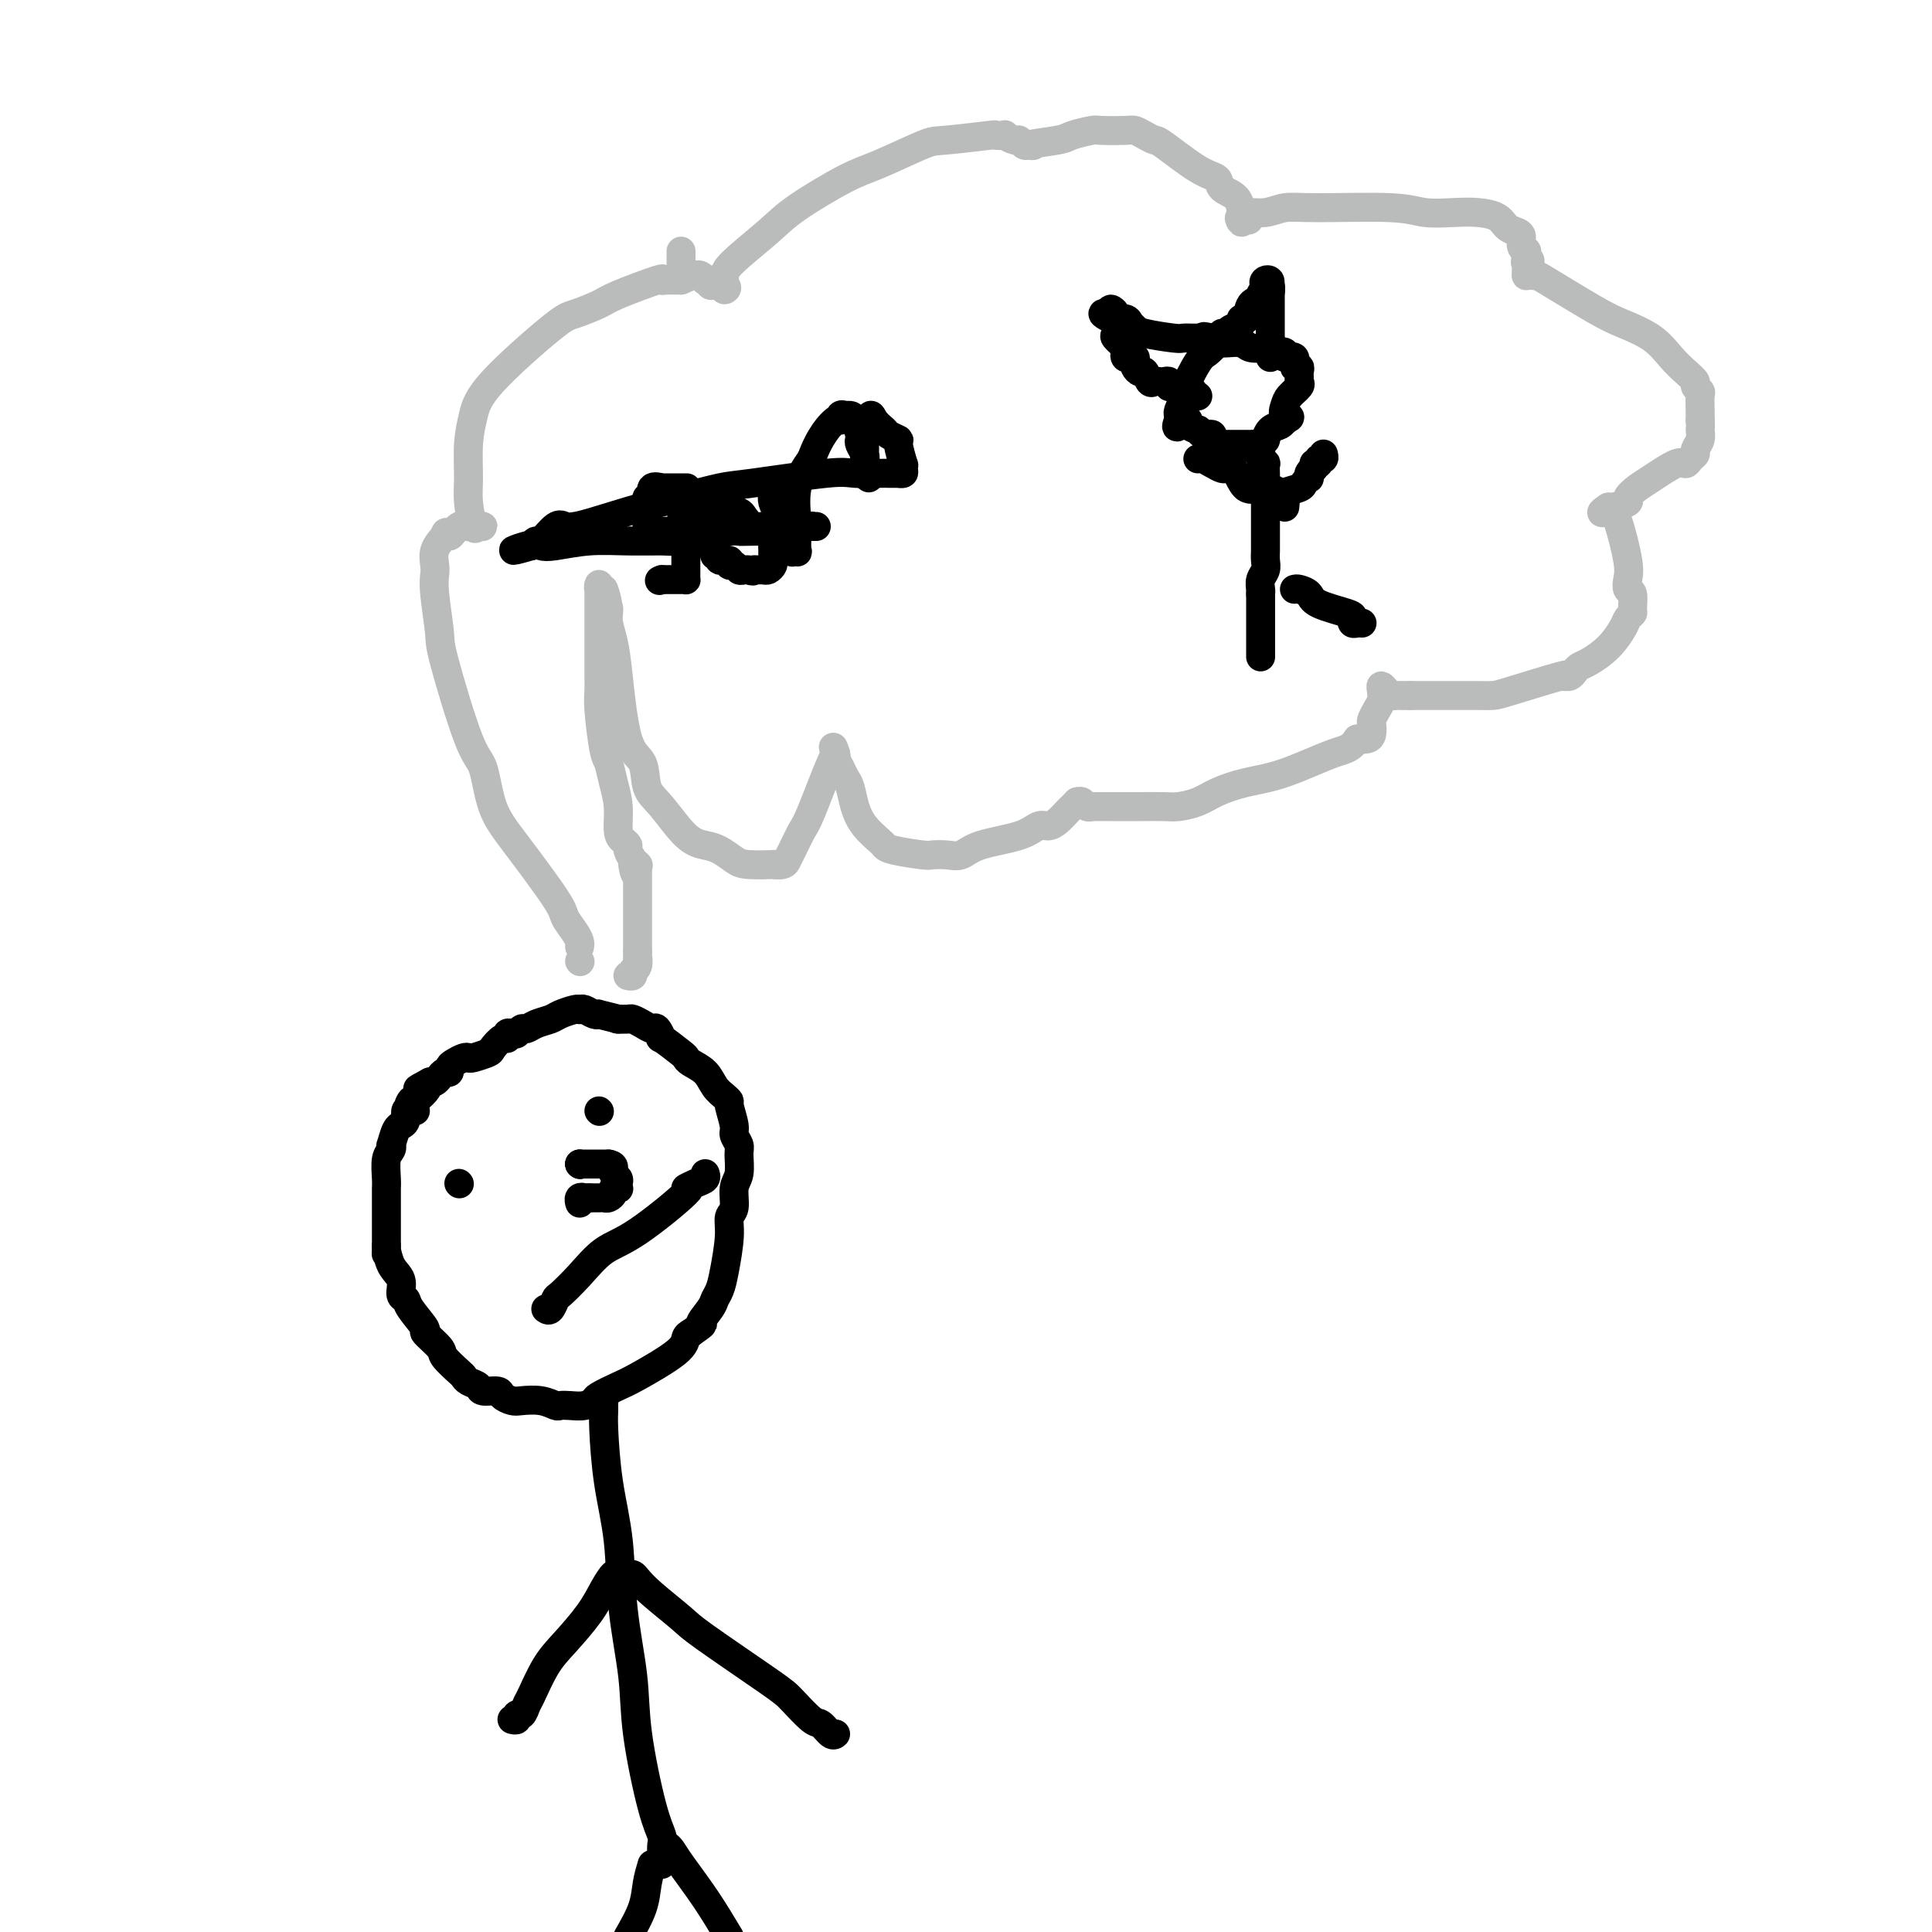 <svg viewBox='0 0 400 400' version='1.1' xmlns='http://www.w3.org/2000/svg' xmlns:xlink='http://www.w3.org/1999/xlink'><g fill='none' stroke='#000000' stroke-width='6' stroke-linecap='round' stroke-linejoin='round'><path d='M86,230c-0.301,0.052 -0.602,0.105 -1,0c-0.398,-0.105 -0.894,-0.367 -1,0c-0.106,0.367 0.178,1.364 0,2c-0.178,0.636 -0.819,0.912 -1,1c-0.181,0.088 0.096,-0.012 0,0c-0.096,0.012 -0.565,0.137 -1,1c-0.435,0.863 -0.834,2.465 -1,3c-0.166,0.535 -0.097,0.003 0,0c0.097,-0.003 0.222,0.523 0,1c-0.222,0.477 -0.792,0.906 -1,2c-0.208,1.094 -0.056,2.853 0,4c0.056,1.147 0.015,1.683 0,2c-0.015,0.317 -0.004,0.417 0,1c0.004,0.583 0.001,1.651 0,3c-0.001,1.349 -0.000,2.979 0,4c0.000,1.021 0.000,1.435 0,2c-0.000,0.565 -0.000,1.283 0,2'/><path d='M80,258c-0.027,2.866 -0.095,1.030 0,1c0.095,-0.030 0.352,1.747 1,3c0.648,1.253 1.688,1.983 2,3c0.312,1.017 -0.105,2.322 0,3c0.105,0.678 0.733,0.727 1,1c0.267,0.273 0.174,0.768 1,2c0.826,1.232 2.572,3.202 3,4c0.428,0.798 -0.460,0.423 0,1c0.460,0.577 2.269,2.105 3,3c0.731,0.895 0.385,1.157 1,2c0.615,0.843 2.190,2.268 3,3c0.810,0.732 0.855,0.770 1,1c0.145,0.230 0.391,0.653 1,1c0.609,0.347 1.581,0.619 2,1c0.419,0.381 0.284,0.873 1,1c0.716,0.127 2.281,-0.111 3,0c0.719,0.111 0.592,0.569 1,1c0.408,0.431 1.352,0.833 2,1c0.648,0.167 1.002,0.097 2,0c0.998,-0.097 2.641,-0.221 4,0c1.359,0.221 2.435,0.788 3,1c0.565,0.212 0.621,0.069 1,0c0.379,-0.069 1.081,-0.064 2,0c0.919,0.064 2.054,0.186 3,0c0.946,-0.186 1.704,-0.679 2,-1c0.296,-0.321 0.131,-0.471 1,-1c0.869,-0.529 2.771,-1.437 4,-2c1.229,-0.563 1.783,-0.780 4,-2c2.217,-1.220 6.097,-3.444 8,-5c1.903,-1.556 1.829,-2.445 2,-3c0.171,-0.555 0.585,-0.778 1,-1'/><path d='M143,276c3.748,-2.618 2.117,-1.663 2,-2c-0.117,-0.337 1.279,-1.966 2,-3c0.721,-1.034 0.766,-1.475 1,-2c0.234,-0.525 0.655,-1.136 1,-2c0.345,-0.864 0.613,-1.982 1,-4c0.387,-2.018 0.892,-4.937 1,-7c0.108,-2.063 -0.182,-3.270 0,-4c0.182,-0.730 0.834,-0.982 1,-2c0.166,-1.018 -0.156,-2.801 0,-4c0.156,-1.199 0.789,-1.813 1,-3c0.211,-1.187 0.000,-2.945 0,-4c-0.000,-1.055 0.211,-1.406 0,-2c-0.211,-0.594 -0.843,-1.429 -1,-2c-0.157,-0.571 0.162,-0.876 0,-2c-0.162,-1.124 -0.805,-3.067 -1,-4c-0.195,-0.933 0.057,-0.855 0,-1c-0.057,-0.145 -0.422,-0.512 -1,-1c-0.578,-0.488 -1.370,-1.098 -2,-2c-0.630,-0.902 -1.098,-2.096 -2,-3c-0.902,-0.904 -2.237,-1.518 -3,-2c-0.763,-0.482 -0.954,-0.830 -1,-1c-0.046,-0.170 0.052,-0.160 -1,-1c-1.052,-0.840 -3.254,-2.529 -4,-3c-0.746,-0.471 -0.035,0.276 0,0c0.035,-0.276 -0.605,-1.577 -1,-2c-0.395,-0.423 -0.544,0.030 -1,0c-0.456,-0.030 -1.219,-0.544 -2,-1c-0.781,-0.456 -1.581,-0.854 -2,-1c-0.419,-0.146 -0.459,-0.039 -1,0c-0.541,0.039 -1.583,0.011 -2,0c-0.417,-0.011 -0.208,-0.006 0,0'/><path d='M128,211c-1.998,-0.532 -3.492,-0.860 -4,-1c-0.508,-0.140 -0.031,-0.090 0,0c0.031,0.090 -0.385,0.219 -1,0c-0.615,-0.219 -1.429,-0.788 -2,-1c-0.571,-0.212 -0.900,-0.068 -1,0c-0.100,0.068 0.030,0.059 0,0c-0.030,-0.059 -0.221,-0.170 -1,0c-0.779,0.170 -2.145,0.619 -3,1c-0.855,0.381 -1.199,0.694 -2,1c-0.801,0.306 -2.060,0.604 -3,1c-0.940,0.396 -1.562,0.890 -2,1c-0.438,0.110 -0.691,-0.162 -1,0c-0.309,0.162 -0.673,0.760 -1,1c-0.327,0.240 -0.617,0.124 -1,0c-0.383,-0.124 -0.860,-0.255 -1,0c-0.140,0.255 0.057,0.895 0,1c-0.057,0.105 -0.369,-0.325 -1,0c-0.631,0.325 -1.583,1.407 -2,2c-0.417,0.593 -0.300,0.698 -1,1c-0.700,0.302 -2.216,0.802 -3,1c-0.784,0.198 -0.836,0.096 -1,0c-0.164,-0.096 -0.439,-0.184 -1,0c-0.561,0.184 -1.407,0.641 -2,1c-0.593,0.359 -0.932,0.622 -1,1c-0.068,0.378 0.137,0.872 0,1c-0.137,0.128 -0.614,-0.110 -1,0c-0.386,0.110 -0.681,0.568 -1,1c-0.319,0.432 -0.663,0.838 -1,1c-0.337,0.162 -0.669,0.081 -1,0'/><path d='M89,224c-4.415,2.344 -1.953,1.203 -1,1c0.953,-0.203 0.396,0.531 0,1c-0.396,0.469 -0.632,0.673 -1,1c-0.368,0.327 -0.869,0.778 -1,1c-0.131,0.222 0.109,0.214 0,0c-0.109,-0.214 -0.568,-0.635 -1,0c-0.432,0.635 -0.838,2.324 -1,3c-0.162,0.676 -0.081,0.338 0,0'/><path d='M95,245c0.000,0.000 0.100,0.100 0.1,0.1'/><path d='M124,230c0.000,0.000 0.100,0.100 0.1,0.1'/><path d='M113,271c0.316,0.219 0.631,0.438 1,0c0.369,-0.438 0.791,-1.532 1,-2c0.209,-0.468 0.206,-0.309 1,-1c0.794,-0.691 2.386,-2.233 4,-4c1.614,-1.767 3.251,-3.758 5,-5c1.749,-1.242 3.611,-1.733 7,-4c3.389,-2.267 8.306,-6.310 10,-8c1.694,-1.690 0.167,-1.027 0,-1c-0.167,0.027 1.027,-0.580 2,-1c0.973,-0.420 1.723,-0.651 2,-1c0.277,-0.349 0.079,-0.814 0,-1c-0.079,-0.186 -0.040,-0.093 0,0'/><path d='M124,290c0.424,0.047 0.847,0.094 1,0c0.153,-0.094 0.034,-0.328 0,0c-0.034,0.328 0.017,1.217 0,2c-0.017,0.783 -0.103,1.458 0,4c0.103,2.542 0.393,6.950 1,11c0.607,4.050 1.531,7.741 2,12c0.469,4.259 0.483,9.084 1,14c0.517,4.916 1.536,9.922 2,14c0.464,4.078 0.373,7.229 1,12c0.627,4.771 1.972,11.162 3,15c1.028,3.838 1.740,5.123 2,6c0.260,0.877 0.070,1.345 0,2c-0.070,0.655 -0.019,1.495 0,2c0.019,0.505 0.005,0.674 0,1c-0.005,0.326 -0.001,0.807 0,1c0.001,0.193 0.001,0.096 0,0'/><path d='M128,326c-0.254,-0.229 -0.507,-0.458 -1,0c-0.493,0.458 -1.225,1.604 -2,3c-0.775,1.396 -1.594,3.041 -3,5c-1.406,1.959 -3.399,4.231 -5,6c-1.601,1.769 -2.811,3.033 -4,5c-1.189,1.967 -2.356,4.636 -3,6c-0.644,1.364 -0.765,1.423 -1,2c-0.235,0.577 -0.585,1.671 -1,2c-0.415,0.329 -0.895,-0.108 -1,0c-0.105,0.108 0.164,0.760 0,1c-0.164,0.240 -0.761,0.069 -1,0c-0.239,-0.069 -0.119,-0.034 0,0'/><path d='M129,326c0.327,0.016 0.655,0.032 1,0c0.345,-0.032 0.708,-0.111 1,0c0.292,0.111 0.512,0.411 1,1c0.488,0.589 1.245,1.468 3,3c1.755,1.532 4.508,3.717 6,5c1.492,1.283 1.722,1.662 5,4c3.278,2.338 9.603,6.634 13,9c3.397,2.366 3.867,2.802 5,4c1.133,1.198 2.931,3.158 4,4c1.069,0.842 1.410,0.566 2,1c0.590,0.434 1.428,1.578 2,2c0.572,0.422 0.878,0.120 1,0c0.122,-0.120 0.061,-0.060 0,0'/><path d='M135,386c-0.378,1.267 -0.756,2.533 -1,4c-0.244,1.467 -0.356,3.133 -1,5c-0.644,1.867 -1.822,3.933 -3,6'/><path d='M138,382c0.315,0.244 0.631,0.488 1,1c0.369,0.512 0.792,1.292 2,3c1.208,1.708 3.202,4.345 5,7c1.798,2.655 3.399,5.327 5,8'/></g>
<g fill='none' stroke='#BABBBB' stroke-width='6' stroke-linecap='round' stroke-linejoin='round'><path d='M120,199c0.000,0.000 0.100,0.100 0.1,0.1'/><path d='M120,196c0.054,-0.275 0.108,-0.550 0,-1c-0.108,-0.450 -0.378,-1.074 -1,-2c-0.622,-0.926 -1.594,-2.153 -2,-3c-0.406,-0.847 -0.245,-1.313 -2,-4c-1.755,-2.687 -5.427,-7.596 -8,-11c-2.573,-3.404 -4.047,-5.305 -5,-8c-0.953,-2.695 -1.383,-6.185 -2,-8c-0.617,-1.815 -1.419,-1.957 -3,-6c-1.581,-4.043 -3.940,-11.989 -5,-16c-1.060,-4.011 -0.821,-4.089 -1,-6c-0.179,-1.911 -0.774,-5.656 -1,-8c-0.226,-2.344 -0.081,-3.288 0,-4c0.081,-0.712 0.099,-1.192 0,-2c-0.099,-0.808 -0.314,-1.945 0,-3c0.314,-1.055 1.157,-2.027 2,-3'/><path d='M92,111c0.448,-1.735 0.568,-0.073 1,0c0.432,0.073 1.176,-1.445 2,-2c0.824,-0.555 1.728,-0.148 2,0c0.272,0.148 -0.088,0.039 0,0c0.088,-0.039 0.623,-0.006 1,0c0.377,0.006 0.595,-0.014 1,0c0.405,0.014 0.999,0.061 1,0c0.001,-0.061 -0.589,-0.230 -1,0c-0.411,0.230 -0.643,0.860 -1,0c-0.357,-0.860 -0.838,-3.209 -1,-5c-0.162,-1.791 -0.006,-3.023 0,-5c0.006,-1.977 -0.139,-4.700 0,-7c0.139,-2.300 0.562,-4.178 1,-6c0.438,-1.822 0.891,-3.589 4,-7c3.109,-3.411 8.873,-8.466 12,-11c3.127,-2.534 3.618,-2.546 5,-3c1.382,-0.454 3.654,-1.351 5,-2c1.346,-0.649 1.765,-1.049 4,-2c2.235,-0.951 6.287,-2.451 8,-3c1.713,-0.549 1.088,-0.147 1,0c-0.088,0.147 0.361,0.040 1,0c0.639,-0.040 1.468,-0.011 2,0c0.532,0.011 0.766,0.006 1,0'/><path d='M141,58c3.403,-1.322 0.912,-1.128 0,-1c-0.912,0.128 -0.244,0.189 0,0c0.244,-0.189 0.065,-0.629 0,-1c-0.065,-0.371 -0.018,-0.674 0,-1c0.018,-0.326 0.005,-0.675 0,-1c-0.005,-0.325 -0.001,-0.626 0,-1c0.001,-0.374 0.000,-0.821 0,-1c-0.000,-0.179 -0.000,-0.089 0,0'/><path d='M144,57c-0.081,0.030 -0.161,0.060 0,0c0.161,-0.060 0.564,-0.208 1,0c0.436,0.208 0.904,0.774 1,1c0.096,0.226 -0.182,0.113 0,0c0.182,-0.113 0.822,-0.226 1,0c0.178,0.226 -0.107,0.793 0,1c0.107,0.207 0.606,0.056 1,0c0.394,-0.056 0.684,-0.016 1,0c0.316,0.016 0.658,0.008 1,0'/><path d='M150,59c0.927,0.571 0.243,0.999 0,1c-0.243,0.001 -0.045,-0.426 0,-1c0.045,-0.574 -0.064,-1.295 0,-2c0.064,-0.705 0.301,-1.394 2,-3c1.699,-1.606 4.861,-4.129 7,-6c2.139,-1.871 3.255,-3.089 6,-5c2.745,-1.911 7.119,-4.516 10,-6c2.881,-1.484 4.269,-1.848 7,-3c2.731,-1.152 6.807,-3.093 9,-4c2.193,-0.907 2.505,-0.780 5,-1c2.495,-0.220 7.173,-0.787 9,-1c1.827,-0.213 0.804,-0.072 1,0c0.196,0.072 1.611,0.076 2,0c0.389,-0.076 -0.246,-0.230 0,0c0.246,0.230 1.375,0.845 2,1c0.625,0.155 0.745,-0.151 1,0c0.255,0.151 0.644,0.757 1,1c0.356,0.243 0.678,0.121 1,0'/><path d='M213,30c2.298,0.203 -0.457,0.212 0,0c0.457,-0.212 4.126,-0.645 6,-1c1.874,-0.355 1.955,-0.632 3,-1c1.045,-0.368 3.056,-0.828 4,-1c0.944,-0.172 0.820,-0.056 2,0c1.180,0.056 3.663,0.053 5,0c1.337,-0.053 1.530,-0.154 2,0c0.470,0.154 1.219,0.565 2,1c0.781,0.435 1.594,0.893 2,1c0.406,0.107 0.406,-0.139 2,1c1.594,1.139 4.781,3.661 7,5c2.219,1.339 3.470,1.494 4,2c0.530,0.506 0.338,1.362 1,2c0.662,0.638 2.178,1.056 3,2c0.822,0.944 0.949,2.412 1,3c0.051,0.588 0.025,0.294 0,0'/><path d='M257,44c3.093,2.629 0.827,1.203 0,1c-0.827,-0.203 -0.214,0.817 0,1c0.214,0.183 0.028,-0.473 0,-1c-0.028,-0.527 0.103,-0.927 1,-1c0.897,-0.073 2.562,0.180 4,0c1.438,-0.180 2.649,-0.794 4,-1c1.351,-0.206 2.843,-0.003 7,0c4.157,0.003 10.980,-0.193 15,0c4.020,0.193 5.237,0.776 7,1c1.763,0.224 4.073,0.088 6,0c1.927,-0.088 3.473,-0.127 5,0c1.527,0.127 3.035,0.419 4,1c0.965,0.581 1.387,1.452 2,2c0.613,0.548 1.418,0.773 2,1c0.582,0.227 0.940,0.456 1,1c0.060,0.544 -0.180,1.404 0,2c0.180,0.596 0.779,0.930 1,1c0.221,0.070 0.063,-0.123 0,0c-0.063,0.123 -0.032,0.561 0,1'/><path d='M316,53c1.547,1.570 0.415,0.995 0,1c-0.415,0.005 -0.111,0.590 0,1c0.111,0.410 0.030,0.646 0,1c-0.030,0.354 -0.008,0.827 0,1c0.008,0.173 0.002,0.047 0,0c-0.002,-0.047 -0.001,-0.013 0,0c0.001,0.013 0.000,0.007 0,0'/><path d='M316,57c0.299,-0.013 0.598,-0.026 1,0c0.402,0.026 0.908,0.092 1,0c0.092,-0.092 -0.229,-0.342 2,1c2.229,1.342 7.009,4.274 10,6c2.991,1.726 4.193,2.245 6,3c1.807,0.755 4.220,1.746 6,3c1.780,1.254 2.925,2.770 4,4c1.075,1.230 2.078,2.173 3,3c0.922,0.827 1.764,1.538 2,2c0.236,0.462 -0.133,0.676 0,1c0.133,0.324 0.768,0.757 1,1c0.232,0.243 0.063,0.296 0,1c-0.063,0.704 -0.018,2.058 0,3c0.018,0.942 0.009,1.471 0,2'/><path d='M352,87c0.138,1.598 -0.019,1.594 0,2c0.019,0.406 0.212,1.224 0,2c-0.212,0.776 -0.831,1.512 -1,2c-0.169,0.488 0.110,0.729 0,1c-0.110,0.271 -0.609,0.572 -1,1c-0.391,0.428 -0.673,0.983 -1,1c-0.327,0.017 -0.698,-0.504 -2,0c-1.302,0.504 -3.536,2.034 -5,3c-1.464,0.966 -2.158,1.369 -3,2c-0.842,0.631 -1.833,1.490 -2,2c-0.167,0.510 0.491,0.673 0,1c-0.491,0.327 -2.132,0.820 -3,1c-0.868,0.180 -0.965,0.048 -1,0c-0.035,-0.048 -0.009,-0.013 0,0c0.009,0.013 0.003,0.004 0,0c-0.003,-0.004 -0.001,-0.002 0,0'/><path d='M333,105c-2.564,1.612 -0.975,1.143 0,1c0.975,-0.143 1.337,0.040 2,2c0.663,1.960 1.627,5.699 2,8c0.373,2.301 0.153,3.166 0,4c-0.153,0.834 -0.241,1.638 0,2c0.241,0.362 0.809,0.283 1,1c0.191,0.717 0.005,2.229 0,3c-0.005,0.771 0.171,0.802 0,1c-0.171,0.198 -0.690,0.564 -1,1c-0.310,0.436 -0.412,0.943 -1,2c-0.588,1.057 -1.663,2.665 -3,4c-1.337,1.335 -2.937,2.396 -4,3c-1.063,0.604 -1.591,0.750 -2,1c-0.409,0.250 -0.700,0.604 -1,1c-0.300,0.396 -0.611,0.836 -1,1c-0.389,0.164 -0.857,0.054 -1,0c-0.143,-0.054 0.037,-0.053 0,0c-0.037,0.053 -0.292,0.158 0,0c0.292,-0.158 1.129,-0.578 -1,0c-2.129,0.578 -7.226,2.155 -10,3c-2.774,0.845 -3.226,0.958 -4,1c-0.774,0.042 -1.871,0.011 -3,0c-1.129,-0.011 -2.290,-0.003 -3,0c-0.710,0.003 -0.970,0.001 -1,0c-0.030,-0.001 0.168,-0.000 0,0c-0.168,0.000 -0.702,0.000 -1,0c-0.298,-0.000 -0.358,-0.000 -1,0c-0.642,0.000 -1.865,0.000 -3,0c-1.135,-0.000 -2.181,-0.000 -3,0c-0.819,0.000 -1.409,0.000 -2,0'/><path d='M292,144c-3.035,0.003 -2.123,0.011 -2,0c0.123,-0.011 -0.541,-0.039 -1,0c-0.459,0.039 -0.711,0.146 -1,0c-0.289,-0.146 -0.616,-0.545 -1,-1c-0.384,-0.455 -0.825,-0.966 -1,-1c-0.175,-0.034 -0.086,0.410 0,1c0.086,0.590 0.167,1.328 0,2c-0.167,0.672 -0.583,1.280 -1,2c-0.417,0.720 -0.836,1.552 -1,2c-0.164,0.448 -0.075,0.512 0,1c0.075,0.488 0.136,1.401 0,2c-0.136,0.599 -0.467,0.886 -1,1c-0.533,0.114 -1.266,0.057 -2,0'/><path d='M281,153c-1.407,2.164 -2.423,2.075 -5,3c-2.577,0.925 -6.714,2.864 -10,4c-3.286,1.136 -5.720,1.467 -8,2c-2.280,0.533 -4.404,1.267 -6,2c-1.596,0.733 -2.663,1.464 -4,2c-1.337,0.536 -2.944,0.876 -4,1c-1.056,0.124 -1.561,0.033 -3,0c-1.439,-0.033 -3.812,-0.009 -5,0c-1.188,0.009 -1.189,0.002 -2,0c-0.811,-0.002 -2.431,0.000 -3,0c-0.569,-0.000 -0.089,-0.004 -1,0c-0.911,0.004 -3.215,0.015 -4,0c-0.785,-0.015 -0.053,-0.057 0,0c0.053,0.057 -0.573,0.211 -1,0c-0.427,-0.211 -0.653,-0.788 -1,-1c-0.347,-0.212 -0.813,-0.061 -1,0c-0.187,0.061 -0.093,0.030 0,0'/><path d='M223,166c-0.357,0.361 -0.714,0.722 -1,1c-0.286,0.278 -0.501,0.473 -1,1c-0.499,0.527 -1.281,1.387 -2,2c-0.719,0.613 -1.375,0.981 -2,1c-0.625,0.019 -1.220,-0.310 -2,0c-0.780,0.310 -1.747,1.260 -4,2c-2.253,0.740 -5.793,1.271 -8,2c-2.207,0.729 -3.081,1.657 -4,2c-0.919,0.343 -1.882,0.103 -3,0c-1.118,-0.103 -2.392,-0.068 -3,0c-0.608,0.068 -0.551,0.168 -2,0c-1.449,-0.168 -4.405,-0.603 -6,-1c-1.595,-0.397 -1.828,-0.757 -2,-1c-0.172,-0.243 -0.284,-0.369 -1,-1c-0.716,-0.631 -2.037,-1.769 -3,-3c-0.963,-1.231 -1.568,-2.557 -2,-4c-0.432,-1.443 -0.690,-3.003 -1,-4c-0.310,-0.997 -0.671,-1.432 -1,-2c-0.329,-0.568 -0.627,-1.268 -1,-2c-0.373,-0.732 -0.821,-1.495 -1,-2c-0.179,-0.505 -0.090,-0.753 0,-1'/><path d='M173,156c-0.929,-2.405 -0.251,-0.917 0,0c0.251,0.917 0.075,1.264 0,1c-0.075,-0.264 -0.048,-1.140 -1,1c-0.952,2.140 -2.884,7.295 -4,10c-1.116,2.705 -1.418,2.959 -2,4c-0.582,1.041 -1.444,2.867 -2,4c-0.556,1.133 -0.807,1.572 -1,2c-0.193,0.428 -0.330,0.845 -1,1c-0.670,0.155 -1.873,0.049 -2,0c-0.127,-0.049 0.823,-0.041 0,0c-0.823,0.041 -3.419,0.114 -5,0c-1.581,-0.114 -2.149,-0.414 -3,-1c-0.851,-0.586 -1.987,-1.456 -3,-2c-1.013,-0.544 -1.905,-0.761 -3,-1c-1.095,-0.239 -2.394,-0.498 -4,-2c-1.606,-1.502 -3.519,-4.245 -5,-6c-1.481,-1.755 -2.529,-2.520 -3,-4c-0.471,-1.480 -0.365,-3.674 -1,-5c-0.635,-1.326 -2.013,-1.784 -3,-5c-0.987,-3.216 -1.585,-9.191 -2,-13c-0.415,-3.809 -0.647,-5.454 -1,-7c-0.353,-1.546 -0.826,-2.993 -1,-4c-0.174,-1.007 -0.050,-1.573 0,-2c0.050,-0.427 0.025,-0.713 0,-1'/><path d='M126,126c-0.862,-4.791 -1.015,-3.267 -1,-3c0.015,0.267 0.200,-0.721 0,-1c-0.200,-0.279 -0.786,0.153 -1,0c-0.214,-0.153 -0.057,-0.890 0,-1c0.057,-0.110 0.015,0.407 0,1c-0.015,0.593 -0.004,1.260 0,2c0.004,0.740 0.001,1.552 0,2c-0.001,0.448 -0.000,0.532 0,2c0.000,1.468 -0.001,4.320 0,6c0.001,1.680 0.003,2.187 0,3c-0.003,0.813 -0.012,1.931 0,3c0.012,1.069 0.044,2.087 0,3c-0.044,0.913 -0.166,1.719 0,4c0.166,2.281 0.618,6.036 1,8c0.382,1.964 0.694,2.137 1,3c0.306,0.863 0.608,2.417 1,4c0.392,1.583 0.875,3.197 1,5c0.125,1.803 -0.107,3.795 0,5c0.107,1.205 0.555,1.622 1,2c0.445,0.378 0.889,0.717 1,1c0.111,0.283 -0.111,0.509 0,1c0.111,0.491 0.556,1.245 1,2'/><path d='M131,178c1.024,5.024 0.083,2.083 0,1c-0.083,-1.083 0.690,-0.310 1,0c0.310,0.310 0.155,0.155 0,0'/><path d='M132,179c0.000,0.475 0.000,0.950 0,1c0.000,0.050 0.000,-0.324 0,0c0.000,0.324 0.000,1.348 0,2c0.000,0.652 0.000,0.934 0,2c0.000,1.066 0.000,2.915 0,4c0.000,1.085 0.000,1.404 0,2c0.000,0.596 0.000,1.469 0,2c0.000,0.531 0.000,0.720 0,1c0.000,0.280 0.000,0.650 0,1c0.000,0.350 0.000,0.682 0,1c0.000,0.318 0.000,0.624 0,1c0.000,0.376 0.000,0.822 0,1c0.000,0.178 0.000,0.089 0,0'/><path d='M132,197c-0.017,2.902 -0.061,1.156 0,1c0.061,-0.156 0.226,1.279 0,2c-0.226,0.721 -0.844,0.729 -1,1c-0.156,0.271 0.150,0.804 0,1c-0.150,0.196 -0.757,0.056 -1,0c-0.243,-0.056 -0.121,-0.028 0,0'/></g>
<g fill='none' stroke='#000000' stroke-width='6' stroke-linecap='round' stroke-linejoin='round'><path d='M253,69c-0.017,0.438 -0.033,0.876 0,1c0.033,0.124 0.117,-0.065 0,0c-0.117,0.065 -0.434,0.386 -1,1c-0.566,0.614 -1.380,1.522 -2,2c-0.620,0.478 -1.046,0.527 -2,2c-0.954,1.473 -2.438,4.369 -3,6c-0.562,1.631 -0.203,1.995 0,2c0.203,0.005 0.250,-0.349 0,0c-0.250,0.349 -0.798,1.402 -1,2c-0.202,0.598 -0.058,0.742 0,1c0.058,0.258 0.029,0.629 0,1'/><path d='M244,87c-1.147,2.782 0.485,0.735 1,0c0.515,-0.735 -0.087,-0.160 0,0c0.087,0.160 0.864,-0.097 1,0c0.136,0.097 -0.367,0.548 0,1c0.367,0.452 1.605,0.905 2,1c0.395,0.095 -0.053,-0.168 0,0c0.053,0.168 0.605,0.767 1,1c0.395,0.233 0.631,0.101 1,0c0.369,-0.101 0.869,-0.171 1,0c0.131,0.171 -0.106,0.582 0,1c0.106,0.418 0.557,0.844 1,1c0.443,0.156 0.878,0.042 1,0c0.122,-0.042 -0.069,-0.011 0,0c0.069,0.011 0.400,0.003 1,0c0.600,-0.003 1.470,-0.001 2,0c0.530,0.001 0.719,0.001 1,0c0.281,-0.001 0.654,-0.005 1,0c0.346,0.005 0.667,0.017 1,0c0.333,-0.017 0.680,-0.064 1,0c0.320,0.064 0.614,0.239 1,0c0.386,-0.239 0.864,-0.891 1,-1c0.136,-0.109 -0.068,0.324 0,0c0.068,-0.324 0.410,-1.407 1,-2c0.590,-0.593 1.428,-0.698 2,-1c0.572,-0.302 0.878,-0.801 1,-1c0.122,-0.199 0.061,-0.100 0,0'/><path d='M266,87c2.019,-0.903 0.565,-0.662 0,-1c-0.565,-0.338 -0.242,-1.257 0,-2c0.242,-0.743 0.404,-1.312 1,-2c0.596,-0.688 1.625,-1.495 2,-2c0.375,-0.505 0.096,-0.708 0,-1c-0.096,-0.292 -0.010,-0.675 0,-1c0.010,-0.325 -0.058,-0.594 0,-1c0.058,-0.406 0.241,-0.950 0,-1c-0.241,-0.050 -0.904,0.393 -1,0c-0.096,-0.393 0.377,-1.621 0,-2c-0.377,-0.379 -1.603,0.091 -2,0c-0.397,-0.091 0.034,-0.742 0,-1c-0.034,-0.258 -0.532,-0.122 -1,0c-0.468,0.122 -0.906,0.230 -1,0c-0.094,-0.230 0.156,-0.797 0,-1c-0.156,-0.203 -0.718,-0.040 -1,0c-0.282,0.040 -0.285,-0.042 -1,0c-0.715,0.042 -2.142,0.208 -3,0c-0.858,-0.208 -1.147,-0.791 -2,-1c-0.853,-0.209 -2.270,-0.046 -3,0c-0.730,0.046 -0.773,-0.026 -1,0c-0.227,0.026 -0.636,0.150 -1,0c-0.364,-0.150 -0.682,-0.575 -1,-1'/><path d='M251,70c-2.867,-0.622 -1.533,-0.178 -1,0c0.533,0.178 0.267,0.089 0,0'/><path d='M250,70c0.333,0.006 0.667,0.012 1,0c0.333,-0.012 0.666,-0.041 1,0c0.334,0.041 0.668,0.152 1,0c0.332,-0.152 0.663,-0.567 1,-1c0.337,-0.433 0.682,-0.884 1,-1c0.318,-0.116 0.609,0.102 1,0c0.391,-0.102 0.883,-0.524 1,-1c0.117,-0.476 -0.141,-1.006 0,-1c0.141,0.006 0.681,0.549 1,0c0.319,-0.549 0.415,-2.188 1,-3c0.585,-0.812 1.657,-0.795 2,-1c0.343,-0.205 -0.045,-0.630 0,-1c0.045,-0.370 0.522,-0.685 1,-1'/><path d='M262,60c1.873,-2.070 0.554,-2.246 0,-2c-0.554,0.246 -0.345,0.912 0,1c0.345,0.088 0.824,-0.403 1,0c0.176,0.403 0.047,1.700 0,2c-0.047,0.300 -0.013,-0.397 0,0c0.013,0.397 0.003,1.888 0,3c-0.003,1.112 -0.001,1.846 0,2c0.001,0.154 0.000,-0.271 0,0c-0.000,0.271 -0.000,1.239 0,2c0.000,0.761 0.000,1.314 0,2c-0.000,0.686 -0.000,1.503 0,2c0.000,0.497 0.000,0.672 0,1c-0.000,0.328 -0.000,0.808 0,1c0.000,0.192 0.000,0.096 0,0'/><path d='M250,70c-0.789,-0.002 -1.577,-0.003 -2,0c-0.423,0.003 -0.480,0.012 -1,0c-0.520,-0.012 -1.502,-0.044 -2,0c-0.498,0.044 -0.513,0.166 -2,0c-1.487,-0.166 -4.445,-0.618 -6,-1c-1.555,-0.382 -1.708,-0.693 -2,-1c-0.292,-0.307 -0.723,-0.608 -1,-1c-0.277,-0.392 -0.400,-0.873 -1,-1c-0.600,-0.127 -1.676,0.100 -2,0c-0.324,-0.100 0.105,-0.527 0,-1c-0.105,-0.473 -0.744,-0.992 -1,-1c-0.256,-0.008 -0.128,0.496 0,1'/><path d='M230,65c-3.152,-0.577 -1.033,0.479 0,1c1.033,0.521 0.981,0.507 1,1c0.019,0.493 0.109,1.495 0,2c-0.109,0.505 -0.419,0.514 0,1c0.419,0.486 1.566,1.450 2,2c0.434,0.550 0.155,0.686 0,1c-0.155,0.314 -0.186,0.805 0,1c0.186,0.195 0.589,0.095 1,0c0.411,-0.095 0.831,-0.185 1,0c0.169,0.185 0.087,0.646 0,1c-0.087,0.354 -0.178,0.603 0,1c0.178,0.397 0.625,0.944 1,1c0.375,0.056 0.678,-0.377 1,0c0.322,0.377 0.665,1.564 1,2c0.335,0.436 0.663,0.120 1,0c0.337,-0.120 0.681,-0.046 1,0c0.319,0.046 0.611,0.064 1,0c0.389,-0.064 0.874,-0.209 1,0c0.126,0.209 -0.107,0.774 0,1c0.107,0.226 0.553,0.113 1,0c0.447,-0.113 0.894,-0.228 1,0c0.106,0.228 -0.130,0.797 0,1c0.130,0.203 0.627,0.040 1,0c0.373,-0.040 0.622,0.042 1,0c0.378,-0.042 0.885,-0.207 1,0c0.115,0.207 -0.161,0.787 0,1c0.161,0.213 0.760,0.061 1,0c0.240,-0.061 0.120,-0.030 0,0'/><path d='M255,95c0.000,0.000 0.100,0.100 0.1,0.1'/><path d='M261,93c0.030,0.344 0.061,0.687 0,1c-0.061,0.313 -0.212,0.595 0,1c0.212,0.405 0.789,0.933 1,1c0.211,0.067 0.057,-0.326 0,0c-0.057,0.326 -0.015,1.373 0,2c0.015,0.627 0.004,0.836 0,1c-0.004,0.164 -0.001,0.282 0,1c0.001,0.718 0.000,2.034 0,3c-0.000,0.966 0.000,1.582 0,2c0.000,0.418 -0.000,0.640 0,1c0.000,0.360 0.001,0.859 0,2c-0.001,1.141 -0.004,2.924 0,4c0.004,1.076 0.015,1.444 0,2c-0.015,0.556 -0.057,1.301 0,2c0.057,0.699 0.211,1.352 0,2c-0.211,0.648 -0.788,1.290 -1,2c-0.212,0.710 -0.061,1.489 0,2c0.061,0.511 0.030,0.756 0,1'/><path d='M261,123c0.000,4.594 0.000,1.078 0,0c0.000,-1.078 0.000,0.282 0,1c0.000,0.718 0.000,0.794 0,1c0.000,0.206 0.000,0.540 0,1c0.000,0.460 0.000,1.044 0,1c0.000,-0.044 0.000,-0.716 0,0c0.000,0.716 0.000,2.819 0,4c0.000,1.181 0.000,1.440 0,2c0.000,0.560 0.000,1.420 0,2c0.000,0.580 0.000,0.880 0,1c-0.000,0.120 0.000,0.060 0,0'/><path d='M268,122c0.210,-0.067 0.421,-0.134 1,0c0.579,0.134 1.528,0.471 2,1c0.472,0.529 0.469,1.252 2,2c1.531,0.748 4.596,1.521 6,2c1.404,0.479 1.147,0.664 1,1c-0.147,0.336 -0.184,0.822 0,1c0.184,0.178 0.588,0.048 1,0c0.412,-0.048 0.832,-0.014 1,0c0.168,0.014 0.084,0.007 0,0'/><path d='M266,105c0.085,-0.757 0.170,-1.513 0,-2c-0.170,-0.487 -0.595,-0.704 0,-1c0.595,-0.296 2.211,-0.671 3,-1c0.789,-0.329 0.750,-0.613 1,-1c0.250,-0.387 0.789,-0.877 1,-1c0.211,-0.123 0.095,0.121 0,0c-0.095,-0.121 -0.170,-0.606 0,-1c0.170,-0.394 0.585,-0.697 1,-1'/><path d='M272,97c0.863,-1.482 0.021,-1.185 0,-1c-0.021,0.185 0.779,0.260 1,0c0.221,-0.260 -0.137,-0.853 0,-1c0.137,-0.147 0.768,0.153 1,0c0.232,-0.153 0.066,-0.758 0,-1c-0.066,-0.242 -0.033,-0.121 0,0'/><path d='M266,102c-0.236,0.107 -0.471,0.215 -1,0c-0.529,-0.215 -1.350,-0.751 -2,-1c-0.650,-0.249 -1.129,-0.209 -2,0c-0.871,0.209 -2.134,0.589 -3,0c-0.866,-0.589 -1.335,-2.148 -2,-3c-0.665,-0.852 -1.527,-0.999 -2,-1c-0.473,-0.001 -0.558,0.143 -1,0c-0.442,-0.143 -1.242,-0.575 -2,-1c-0.758,-0.425 -1.473,-0.845 -2,-1c-0.527,-0.155 -0.865,-0.044 -1,0c-0.135,0.044 -0.068,0.022 0,0'/><path d='M142,101c-0.054,-0.000 -0.108,-0.000 0,0c0.108,0.000 0.379,0.000 0,0c-0.379,-0.000 -1.409,-0.000 -2,0c-0.591,0.000 -0.745,0.001 -1,0c-0.255,-0.001 -0.612,-0.002 -1,0c-0.388,0.002 -0.807,0.008 -1,0c-0.193,-0.008 -0.161,-0.031 0,0c0.161,0.031 0.449,0.116 0,0c-0.449,-0.116 -1.637,-0.434 -2,0c-0.363,0.434 0.099,1.619 0,2c-0.099,0.381 -0.759,-0.041 -1,0c-0.241,0.041 -0.065,0.544 0,1c0.065,0.456 0.017,0.865 0,1c-0.017,0.135 -0.005,-0.005 0,0c0.005,0.005 0.001,0.155 0,1c-0.001,0.845 -0.000,2.384 0,3c0.000,0.616 0.000,0.308 0,0'/><path d='M134,109c-0.053,1.464 0.314,1.125 1,1c0.686,-0.125 1.690,-0.034 2,0c0.310,0.034 -0.075,0.013 0,0c0.075,-0.013 0.611,-0.017 1,0c0.389,0.017 0.630,0.057 1,0c0.370,-0.057 0.870,-0.210 1,0c0.130,0.210 -0.109,0.782 0,1c0.109,0.218 0.565,0.082 1,0c0.435,-0.082 0.849,-0.111 1,0c0.151,0.111 0.041,0.362 0,1c-0.041,0.638 -0.011,1.663 0,2c0.011,0.337 0.003,-0.016 0,0c-0.003,0.016 -0.001,0.399 0,1c0.001,0.601 0.000,1.419 0,2c-0.000,0.581 0.001,0.926 0,1c-0.001,0.074 -0.002,-0.124 0,0c0.002,0.124 0.008,0.569 0,1c-0.008,0.431 -0.029,0.848 0,1c0.029,0.152 0.109,0.041 0,0c-0.109,-0.041 -0.408,-0.011 -1,0c-0.592,0.011 -1.478,0.003 -2,0c-0.522,-0.003 -0.679,-0.001 -1,0c-0.321,0.001 -0.806,0.000 -1,0c-0.194,-0.000 -0.097,-0.000 0,0'/><path d='M137,120c-0.833,0.333 -0.417,0.167 0,0'/><path d='M148,109c-0.420,-0.087 -0.841,-0.175 -1,0c-0.159,0.175 -0.058,0.611 0,1c0.058,0.389 0.072,0.730 0,1c-0.072,0.270 -0.232,0.469 0,1c0.232,0.531 0.854,1.395 1,2c0.146,0.605 -0.186,0.951 0,1c0.186,0.049 0.890,-0.198 1,0c0.110,0.198 -0.374,0.841 0,1c0.374,0.159 1.606,-0.168 2,0c0.394,0.168 -0.049,0.829 0,1c0.049,0.171 0.590,-0.150 1,0c0.410,0.150 0.687,0.771 1,1c0.313,0.229 0.661,0.065 1,0c0.339,-0.065 0.670,-0.033 1,0'/><path d='M155,118c1.262,0.463 0.916,0.121 1,0c0.084,-0.121 0.597,-0.021 1,0c0.403,0.021 0.696,-0.035 1,0c0.304,0.035 0.617,0.163 1,0c0.383,-0.163 0.835,-0.616 1,-1c0.165,-0.384 0.044,-0.698 0,-1c-0.044,-0.302 -0.011,-0.592 0,-1c0.011,-0.408 -0.000,-0.935 0,-1c0.000,-0.065 0.012,0.332 0,0c-0.012,-0.332 -0.047,-1.394 0,-2c0.047,-0.606 0.177,-0.758 0,-1c-0.177,-0.242 -0.662,-0.575 -1,-1c-0.338,-0.425 -0.529,-0.941 -1,-1c-0.471,-0.059 -1.220,0.338 -2,0c-0.780,-0.338 -1.589,-1.411 -2,-2c-0.411,-0.589 -0.423,-0.694 -1,-1c-0.577,-0.306 -1.717,-0.814 -2,-1c-0.283,-0.186 0.292,-0.051 0,0c-0.292,0.051 -1.452,0.018 -2,0c-0.548,-0.018 -0.484,-0.020 -1,0c-0.516,0.020 -1.614,0.060 -2,0c-0.386,-0.060 -0.062,-0.222 0,0c0.062,0.222 -0.137,0.829 -1,1c-0.863,0.171 -2.389,-0.094 -3,0c-0.611,0.094 -0.305,0.547 0,1'/><path d='M142,107c-1.500,0.333 -0.750,0.167 0,0'/><path d='M160,102c-0.092,0.664 -0.183,1.327 0,2c0.183,0.673 0.642,1.354 1,2c0.358,0.646 0.617,1.255 1,2c0.383,0.745 0.891,1.624 1,2c0.109,0.376 -0.181,0.247 0,1c0.181,0.753 0.833,2.388 1,3c0.167,0.612 -0.151,0.201 0,0c0.151,-0.201 0.770,-0.191 1,0c0.230,0.191 0.070,0.562 0,0c-0.070,-0.562 -0.050,-2.058 0,-3c0.050,-0.942 0.129,-1.331 0,-3c-0.129,-1.669 -0.465,-4.620 0,-7c0.465,-2.380 1.733,-4.190 3,-6'/><path d='M168,95c1.687,-4.768 3.905,-7.187 5,-8c1.095,-0.813 1.067,-0.021 1,0c-0.067,0.021 -0.172,-0.730 0,-1c0.172,-0.270 0.621,-0.059 1,0c0.379,0.059 0.689,-0.035 1,0c0.311,0.035 0.623,0.197 1,1c0.377,0.803 0.819,2.245 1,3c0.181,0.755 0.100,0.821 0,1c-0.100,0.179 -0.218,0.469 0,1c0.218,0.531 0.773,1.302 1,2c0.227,0.698 0.128,1.322 0,2c-0.128,0.678 -0.283,1.410 0,2c0.283,0.590 1.004,1.038 1,1c-0.004,-0.038 -0.733,-0.562 -1,-1c-0.267,-0.438 -0.072,-0.788 0,-1c0.072,-0.212 0.019,-0.285 0,-1c-0.019,-0.715 -0.006,-2.072 0,-3c0.006,-0.928 0.004,-1.425 0,-2c-0.004,-0.575 -0.011,-1.226 0,-2c0.011,-0.774 0.042,-1.670 0,-2c-0.042,-0.330 -0.155,-0.094 0,0c0.155,0.094 0.577,0.047 1,0'/><path d='M180,87c0.267,-1.811 0.435,-0.839 1,0c0.565,0.839 1.528,1.547 2,2c0.472,0.453 0.452,0.653 1,1c0.548,0.347 1.663,0.842 2,1c0.337,0.158 -0.105,-0.021 0,1c0.105,1.021 0.756,3.240 1,4c0.244,0.760 0.081,0.060 0,0c-0.081,-0.060 -0.081,0.520 0,1c0.081,0.480 0.243,0.861 0,1c-0.243,0.139 -0.891,0.038 -1,0c-0.109,-0.038 0.319,-0.012 0,0c-0.319,0.012 -1.387,0.010 -2,0c-0.613,-0.010 -0.772,-0.029 -2,0c-1.228,0.029 -3.527,0.105 -5,0c-1.473,-0.105 -2.121,-0.391 -6,0c-3.879,0.391 -10.989,1.460 -15,2c-4.011,0.540 -4.923,0.551 -7,1c-2.077,0.449 -5.319,1.337 -8,2c-2.681,0.663 -4.800,1.103 -8,2c-3.200,0.897 -7.481,2.252 -10,3c-2.519,0.748 -3.277,0.890 -4,1c-0.723,0.110 -1.412,0.190 -2,0c-0.588,-0.190 -1.075,-0.649 -2,0c-0.925,0.649 -2.287,2.405 -3,3c-0.713,0.595 -0.775,0.027 -1,0c-0.225,-0.027 -0.612,0.486 -1,1'/><path d='M110,113c-6.416,1.861 -2.957,0.513 -1,0c1.957,-0.513 2.411,-0.190 3,0c0.589,0.190 1.313,0.248 3,0c1.687,-0.248 4.336,-0.801 7,-1c2.664,-0.199 5.341,-0.043 8,0c2.659,0.043 5.300,-0.027 7,0c1.700,0.027 2.459,0.151 3,0c0.541,-0.151 0.863,-0.577 3,-1c2.137,-0.423 6.087,-0.844 8,-1c1.913,-0.156 1.788,-0.045 2,0c0.212,0.045 0.761,0.026 2,0c1.239,-0.026 3.168,-0.060 4,0c0.832,0.060 0.566,0.212 2,0c1.434,-0.212 4.566,-0.789 6,-1c1.434,-0.211 1.168,-0.057 1,0c-0.168,0.057 -0.237,0.015 0,0c0.237,-0.015 0.782,-0.004 1,0c0.218,0.004 0.109,0.002 0,0'/><path d='M120,241c0.000,0.000 0.100,0.100 0.1,0.1'/><path d='M120,241c0.000,0.000 0.100,0.100 0.1,0.1'/><path d='M120,241c0.447,0.000 0.894,0.000 1,0c0.106,0.000 -0.130,0.000 0,0c0.130,-0.000 0.626,-0.000 1,0c0.374,0.000 0.625,0.000 1,0c0.375,0.000 0.874,0.000 1,0c0.126,0.000 -0.120,-0.000 0,0c0.120,0.000 0.606,0.000 1,0c0.394,0.000 0.697,0.000 1,0'/><path d='M126,241c1.171,0.179 1.098,0.626 1,1c-0.098,0.374 -0.221,0.675 0,1c0.221,0.325 0.787,0.675 1,1c0.213,0.325 0.072,0.626 0,1c-0.072,0.374 -0.075,0.822 0,1c0.075,0.178 0.228,0.086 0,0c-0.228,-0.086 -0.835,-0.167 -1,0c-0.165,0.167 0.114,0.581 0,1c-0.114,0.419 -0.622,0.844 -1,1c-0.378,0.156 -0.626,0.042 -1,0c-0.374,-0.042 -0.873,-0.011 -1,0c-0.127,0.011 0.120,0.003 0,0c-0.120,-0.003 -0.606,-0.001 -1,0c-0.394,0.001 -0.697,0.000 -1,0'/><path d='M122,248c-0.939,0.171 -0.788,0.098 -1,0c-0.212,-0.098 -0.789,-0.222 -1,0c-0.211,0.222 -0.057,0.791 0,1c0.057,0.209 0.016,0.060 0,0c-0.016,-0.060 -0.008,-0.030 0,0'/></g>
</svg>